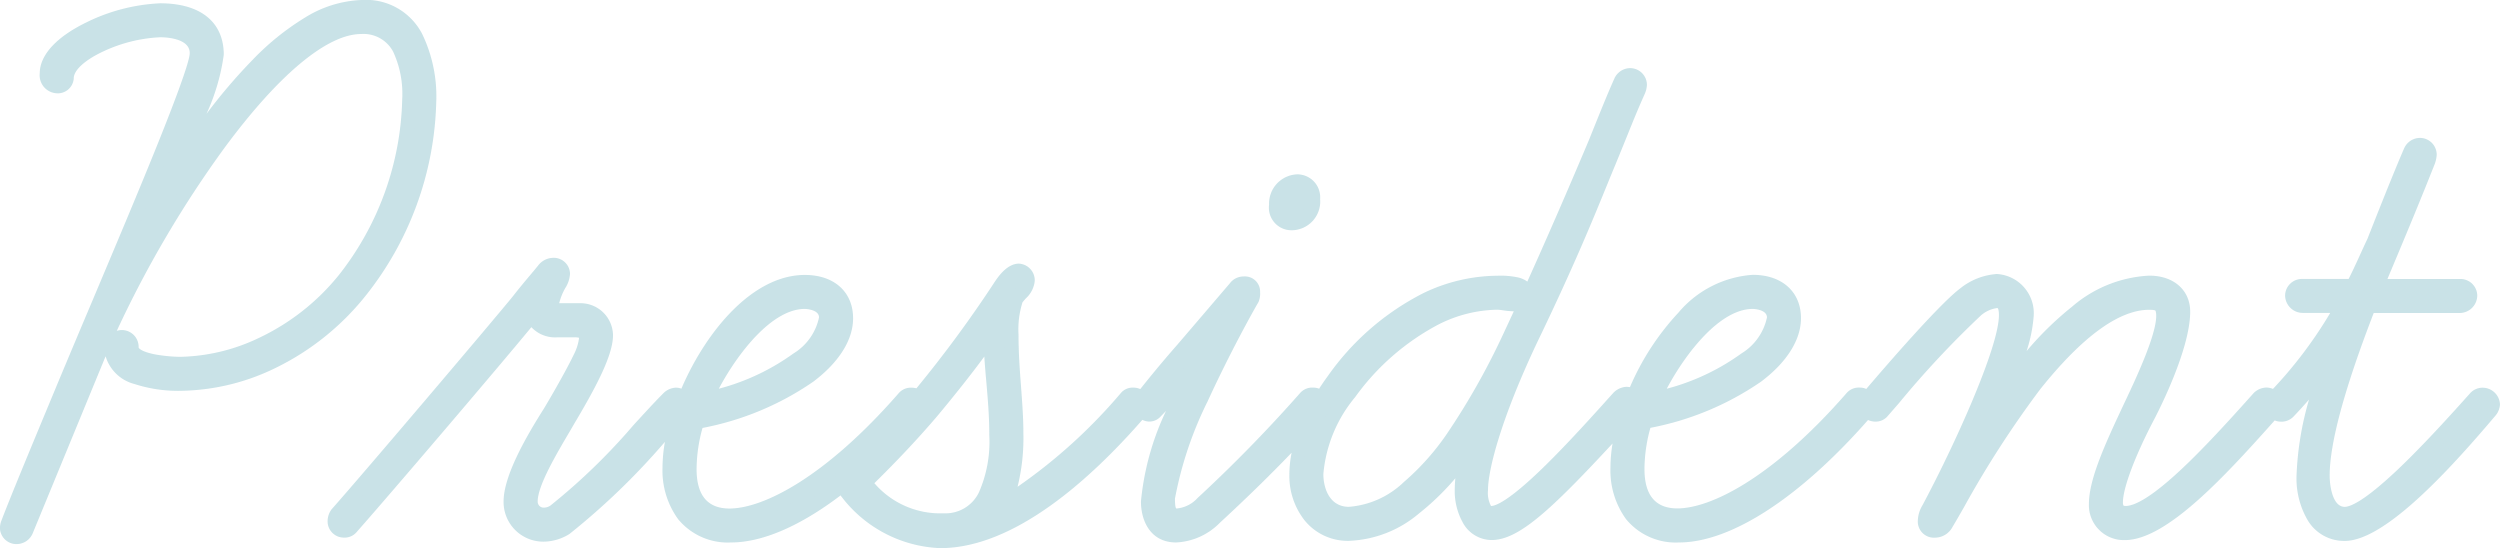 <svg xmlns="http://www.w3.org/2000/svg" width="181.894" height="39.881" viewBox="0 0 181.894 39.881"><g transform="translate(-737.674 -667.504)" opacity="0.593"><path d="M11.8-10.561a17.281,17.281,0,0,0,13.039-6.667,23,23,0,0,0,5.074-13.806c0-3.363-.944-6.962-4.838-6.962-5.369,0-10.561,7.316-13.511,11.623.826-2.006,2.891-6.608,2.891-8.142,0-2.478-2.006-3.245-4.13-3.245-2.891,0-8.26,2.124-8.26,4.6,0,.531.295.944.708.944s.767-.236.767-.59c0-1.829,4.366-3.481,6.785-3.481,1,0,2.655.295,2.655,1.652,0,1.652-5.664,14.691-9.44,23.718C1.652-6.372,0-2.419-.767-.413A1,1,0,0,0-.826,0,.71.71,0,0,0-.118.59.767.767,0,0,0,.59.118L5.841-12.626C9.617-21.771,19-36.521,24.957-36.521c2.714,0,3.481,2.36,3.481,5.251a21.924,21.924,0,0,1-4.72,13.1A16.036,16.036,0,0,1,11.8-12.036c-.531,0-3.54-.118-3.54-1.18a.732.732,0,0,0-.708-.767.781.781,0,0,0-.767.767C6.785-10.915,10.03-10.561,11.8-10.561ZM38.232.413a3.127,3.127,0,0,0,1.593-.472c2.832-2.006,6.667-6.431,8.555-8.5a.879.879,0,0,0,.236-.531.82.82,0,0,0-.767-.708.879.879,0,0,0-.531.236C45.135-7.375,42.008-3.481,39-1.3a1.3,1.3,0,0,1-.767.236.931.931,0,0,1-.944-.944c0-1.357,1.475-3.776,2.655-5.782,1.121-1.888,2.832-4.779,2.832-6.313a1.867,1.867,0,0,0-1.947-1.829H39.589c-.354,0-.767,0-.767-.236a3.688,3.688,0,0,1,.531-1.593,1.757,1.757,0,0,0,.295-.826.688.688,0,0,0-.767-.649.9.9,0,0,0-.649.354c-.472.59-1.062,1.239-1.888,2.3C34.751-14.632,25.488-3.717,23.187-1.121a.952.952,0,0,0-.177.531.68.68,0,0,0,.708.708.641.641,0,0,0,.531-.236c2.3-2.6,11.564-13.452,13.157-15.458a1.719,1.719,0,0,0,1.829,1.121h1.239c.708,0,.826.236.826.59a3.822,3.822,0,0,1-.413,1.357C40.12-10.915,38.7-8.555,38.7-8.555c-1.121,1.77-2.891,4.72-2.891,6.549A2.392,2.392,0,0,0,38.232.413ZM51.861.472c3.658,0,8.673-3.3,13.629-9.027a.67.67,0,0,0,.177-.472.713.713,0,0,0-.649-.767.684.684,0,0,0-.59.236C59.177-3.54,54.516-1,51.743-1c-2.006,0-2.891-1.357-2.891-3.363a12.1,12.1,0,0,1,.531-3.422c7.257-1.534,10.856-4.838,10.856-7.552,0-1.652-1.18-2.655-3.009-2.655-5.192,0-9.853,8.555-9.853,13.511C47.377-1.888,48.616.472,51.861.472ZM57.23-16.52c.531,0,1.534.236,1.534,1.121,0,1.652-2.6,4.425-8.732,5.959C51.212-12.036,54.162-16.52,57.23-16.52ZM67.083.885c5.31,0,10.856-5.133,14.573-9.44a.824.824,0,0,0,.177-.531.68.68,0,0,0-.708-.708.641.641,0,0,0-.531.236c-2.478,2.773-5.605,5.9-8.85,7.611a11.366,11.366,0,0,0,.885-5.015c0-2.3-.354-4.543-.354-7.2a6.567,6.567,0,0,1,.354-2.6c.3-.413.826-.826.826-1.3a.721.721,0,0,0-.649-.767c-.59,0-1.121.767-1.357,1.121a87.781,87.781,0,0,1-5.782,7.847A73.415,73.415,0,0,1,60.18-4.071a.819.819,0,0,0-.295.59,1.109,1.109,0,0,0,.236.59A8.968,8.968,0,0,0,67.083.885ZM61.6-3.363c1.888-1.829,3.54-3.6,4.9-5.192q2.655-3.186,4.248-5.487c0,2.242.413,4.484.413,7.2,0,3.481-.885,6.195-3.835,6.195A6.969,6.969,0,0,1,61.6-3.363ZM84.252.472a4.254,4.254,0,0,0,2.832-1.3,85.679,85.679,0,0,0,7.611-7.729.879.879,0,0,0,.236-.531.714.714,0,0,0-.708-.708.684.684,0,0,0-.59.236,106.444,106.444,0,0,1-7.493,7.67A2.859,2.859,0,0,1,84.311-1c-.59,0-.649-.531-.649-1.239A28.058,28.058,0,0,1,86.081-9.5c1.593-3.481,3.363-6.667,3.717-7.257a1.3,1.3,0,0,0,.059-.472c0-.413-.236-.649-.708-.649a.726.726,0,0,0-.59.3L84.724-13.1c-1.711,1.947-2.655,3.186-2.95,3.54a.67.67,0,0,0-.177.472.77.77,0,0,0,.708.767.609.609,0,0,0,.472-.236c.649-.649,1-1.121,2.655-3.068-1.3,2.714-3.245,7.021-3.245,9.617C82.187-.826,82.718.472,84.252.472Zm9.971-24.485a1.175,1.175,0,0,0-1.18-1.3A1.645,1.645,0,0,0,91.509-23.6c0,.708.295,1.357,1.121,1.357A1.585,1.585,0,0,0,94.223-24.013ZM96.819.354c3.481,0,6.431-3.068,8.555-5.841a11.829,11.829,0,0,0-.354,2.714c0,1.239.59,3.068,2.183,3.068,2.065,0,5.015-3.127,10.266-8.85a1.048,1.048,0,0,0,.236-.59A.651.651,0,0,0,117-9.853a.943.943,0,0,0-.59.3c-3.068,3.422-7.552,8.378-9.263,8.378-.59,0-.708-1-.708-1.652,0-1.534.944-5.31,3.658-11.033,3.363-6.962,4.779-10.8,5.9-13.452.708-1.711,1.121-2.832,1.888-4.543a1.389,1.389,0,0,0,.118-.472.717.717,0,0,0-.708-.708.767.767,0,0,0-.708.472c-.531,1.18-1.121,2.655-1.829,4.425-1.711,4.071-4.071,9.5-6.254,14.16a52.755,52.755,0,0,1-4.13,7.316c-1.534,2.242-4.543,5.546-7.552,5.546-1.534,0-2.36-1.3-2.36-2.891a10.476,10.476,0,0,1,2.419-5.9c4.366-5.723,8.673-6.549,10.738-6.549.295,0,.767.118,1.239.118.295,0,.944-.118.944-.649,0-.944-1.3-.944-2.183-.944-2.478,0-7.316.885-11.918,7.08a12.255,12.255,0,0,0-2.714,6.9C92.984-1.711,94.341.354,96.819.354Zm24.013.118c3.658,0,8.673-3.3,13.629-9.027a.67.67,0,0,0,.177-.472.713.713,0,0,0-.649-.767.684.684,0,0,0-.59.236C128.148-3.54,123.487-1,120.714-1c-2.006,0-2.891-1.357-2.891-3.363a12.1,12.1,0,0,1,.531-3.422c7.257-1.534,10.856-4.838,10.856-7.552,0-1.652-1.18-2.655-3.009-2.655-5.192,0-9.853,8.555-9.853,13.511C116.348-1.888,117.587.472,120.832.472ZM126.2-16.52c.531,0,1.534.236,1.534,1.121,0,1.652-2.6,4.425-8.732,5.959C120.183-12.036,123.133-16.52,126.2-16.52ZM139.476.118a.966.966,0,0,0,.826-.531A90.292,90.292,0,0,1,146.733-10.5c2.6-3.245,5.546-5.959,8.319-5.959.649,0,1,.118,1,.944,0,1.475-1.357,4.425-2.419,6.667-1.3,2.773-2.478,5.31-2.478,7.021A2.037,2.037,0,0,0,153.282.295c2.891,0,7.375-5.015,10.8-8.85a.67.67,0,0,0,.177-.472.7.7,0,0,0-.708-.767.879.879,0,0,0-.531.236c-3.481,3.894-7.611,8.378-9.676,8.378-.472,0-.708-.236-.708-.767,0-1.357,1.239-4.189,2.36-6.313.826-1.593,2.537-5.31,2.537-7.552,0-1.357-1.062-2.124-2.478-2.124-3.6,0-7.139,3.245-10.325,7.552a21.249,21.249,0,0,0,1.416-5.133,2.372,2.372,0,0,0-2.183-2.537,4.329,4.329,0,0,0-2.36.944c-1.416,1.062-5.015,5.192-7.021,7.552a.879.879,0,0,0-.236.531.773.773,0,0,0,.767.708.641.641,0,0,0,.531-.236c2.065-2.36,5.546-6.431,6.844-7.375a2.7,2.7,0,0,1,1.475-.649c.531,0,.649.472.649,1,0,2.537-3.3,9.735-5.6,14.042a1.863,1.863,0,0,0-.295.885A.686.686,0,0,0,139.476.118Zm25.193-8.437a.721.721,0,0,0,.531-.236,37.7,37.7,0,0,0,2.655-3.127,28.055,28.055,0,0,0-1.593,7.847c0,2.065.885,4.189,3.009,4.189,3.009,0,8.614-6.608,10.561-8.909a.879.879,0,0,0,.236-.531.773.773,0,0,0-.767-.708.721.721,0,0,0-.531.236c-3.363,3.776-7.729,8.437-9.5,8.437-1.239,0-1.593-1.652-1.593-2.773,0-3.3,2.006-8.85,3.363-12.331h6.608a.781.781,0,0,0,.767-.767.732.732,0,0,0-.767-.708h-6.018l.295-.708c1.239-2.95,2.3-5.487,3.422-8.319a1.723,1.723,0,0,0,.118-.531.717.717,0,0,0-.708-.708.767.767,0,0,0-.708.472s-.708,1.593-2.655,6.549c-.531,1.121-1,2.242-1.534,3.245H166.2a.732.732,0,0,0-.767.708.781.781,0,0,0,.767.767h2.891a32.877,32.877,0,0,1-4.956,6.667.721.721,0,0,0-.236.531A.732.732,0,0,0,164.669-8.319Z" transform="translate(739 706)" fill="#a3ced6"/><path d="M67.083,1.385A9.484,9.484,0,0,1,59.832-2.45C56.877-.209,54.129.972,51.861.972a4.676,4.676,0,0,1-3.853-1.7,6.033,6.033,0,0,1-1.131-3.76,10.832,10.832,0,0,1,.176-1.86A51.3,51.3,0,0,1,40.114.349L40.09.365a3.611,3.611,0,0,1-1.858.548,2.888,2.888,0,0,1-2.919-2.919c0-1.907,1.691-4.8,2.965-6.811.072-.12,1.423-2.381,2.155-3.9a3.655,3.655,0,0,0,.367-1.147c0-.025,0-.044,0-.058a1.189,1.189,0,0,0-.324-.032H39.235a2.359,2.359,0,0,1-1.9-.739C34.921-11.757,26.886-2.341,24.641.193a1.129,1.129,0,0,1-.923.425A1.181,1.181,0,0,1,22.51-.59a1.445,1.445,0,0,1,.261-.808l.019-.029.023-.026c2.318-2.615,11.544-13.488,13.14-15.438.519-.667.937-1.162,1.305-1.6.215-.255.4-.476.572-.689a1.4,1.4,0,0,1,1.05-.555,1.184,1.184,0,0,1,1.267,1.149,2.169,2.169,0,0,1-.359,1.072,4.393,4.393,0,0,0-.429,1.08c.082,0,.168,0,.23,0h1.239A2.365,2.365,0,0,1,43.275-14.1c0,1.551-1.434,4.1-2.9,6.568l-.2.346c-1.061,1.8-2.381,4.037-2.381,5.18a.432.432,0,0,0,.444.444A.816.816,0,0,0,38.7-1.7l.006,0a44.841,44.841,0,0,0,6.051-5.856c.795-.869,1.545-1.689,2.208-2.353a1.369,1.369,0,0,1,.885-.382,1.16,1.16,0,0,1,.4.073c1.81-4.209,5.2-8.274,8.984-8.274,2.132,0,3.509,1.238,3.509,3.155,0,1.571-1.032,3.211-2.906,4.618a21.17,21.17,0,0,1-8.049,3.359,11.246,11.246,0,0,0-.432,3c0,1.9.8,2.863,2.391,2.863,2.411,0,6.905-2.2,12.291-8.364a1.168,1.168,0,0,1,.984-.427,1.114,1.114,0,0,1,.326.048,88.366,88.366,0,0,0,5.689-7.731c.245-.368.9-1.344,1.773-1.344a1.218,1.218,0,0,1,1.149,1.267,1.992,1.992,0,0,1-.655,1.27c-.087.1-.169.193-.236.28a6.548,6.548,0,0,0-.289,2.344c0,1.356.094,2.609.185,3.821.087,1.157.169,2.249.169,3.377a14.815,14.815,0,0,1-.423,3.877A38.8,38.8,0,0,0,80.2-9.87a1.13,1.13,0,0,1,.923-.424,1.268,1.268,0,0,1,.515.106l.034-.042c.466-.584,1.332-1.67,2.674-3.2l3.816-4.461a1.236,1.236,0,0,1,.986-.489,1.105,1.105,0,0,1,1.208,1.149,1.59,1.59,0,0,1-.112.7l-.018.034c-.257.428-2.029,3.577-3.69,7.206a27.011,27.011,0,0,0-2.375,7.075c0,.514.051.665.083.708a.25.25,0,0,0,.066.007A2.328,2.328,0,0,0,85.8-2.257,105.359,105.359,0,0,0,93.17-9.79l.073-.082a1.17,1.17,0,0,1,.98-.422,1.211,1.211,0,0,1,.428.077c.2-.312.417-.625.644-.934a18.982,18.982,0,0,1,6.944-6.019,12.583,12.583,0,0,1,5.377-1.265,6.152,6.152,0,0,1,1.554.135,1.842,1.842,0,0,1,.629.292c1.983-4.395,3.721-8.489,4.493-10.325.7-1.74,1.3-3.244,1.832-4.431a1.269,1.269,0,0,1,1.168-.775,1.224,1.224,0,0,1,1.208,1.208,1.861,1.861,0,0,1-.165.684c-.508,1.133-.851,1.986-1.249,2.973-.194.483-.4.982-.63,1.549s-.492,1.188-.782,1.9c-1.049,2.576-2.485,6.1-5.129,11.578-2.663,5.615-3.608,9.336-3.608,10.816a2.045,2.045,0,0,0,.22,1.152c.356-.009,1.312-.388,3.762-2.764,1.646-1.6,3.43-3.566,5.116-5.447l.019-.02a1.423,1.423,0,0,1,.944-.441,1.474,1.474,0,0,1,.267.023,18.73,18.73,0,0,1,3.523-5.416A7.756,7.756,0,0,1,126.2-18.5c2.132,0,3.509,1.238,3.509,3.155,0,1.571-1.032,3.211-2.906,4.618a21.17,21.17,0,0,1-8.049,3.359,11.246,11.246,0,0,0-.432,3c0,1.9.8,2.863,2.391,2.863,2.411,0,6.905-2.2,12.291-8.364a1.168,1.168,0,0,1,.984-.427,1.092,1.092,0,0,1,.471.1c1.751-2.052,5.378-6.224,6.84-7.32l.009-.007a4.782,4.782,0,0,1,2.651-1.037,2.857,2.857,0,0,1,2.683,3.037,10.782,10.782,0,0,1-.518,2.571,23.5,23.5,0,0,1,3.3-3.223,9.3,9.3,0,0,1,5.625-2.266c1.781,0,2.978,1.055,2.978,2.624,0,2.647-2.16,6.947-2.593,7.782-1.4,2.653-2.3,5.039-2.3,6.083a.449.449,0,0,0,.041.24.338.338,0,0,0,.167.027c.539,0,1.664-.45,3.966-2.595,1.745-1.625,3.67-3.751,5.337-5.617l.019-.02a1.369,1.369,0,0,1,.885-.382,1.258,1.258,0,0,1,.5.1,31.46,31.46,0,0,0,4.168-5.531H166.2a1.284,1.284,0,0,1-1.267-1.267A1.225,1.225,0,0,1,166.2-18.2h3.354c.29-.568.564-1.17.852-1.8.17-.373.345-.758.527-1.141,1.878-4.78,2.594-6.41,2.654-6.546a1.269,1.269,0,0,1,1.168-.776,1.224,1.224,0,0,1,1.208,1.208,2.207,2.207,0,0,1-.159.73c-1.094,2.763-2.108,5.189-3.42,8.313l-.006.014h5.268a1.225,1.225,0,0,1,1.267,1.208,1.284,1.284,0,0,1-1.267,1.267h-6.266c-2.127,5.5-3.205,9.481-3.205,11.831,0,.786.228,2.273,1.093,2.273.368,0,1.353-.346,3.809-2.666,1.843-1.741,3.917-4.032,5.317-5.6l.02-.021a1.22,1.22,0,0,1,.885-.382,1.271,1.271,0,0,1,1.267,1.208,1.369,1.369,0,0,1-.365.867c-3.3,3.9-8.018,9.073-10.932,9.073A3.082,3.082,0,0,1,166.544-.7a6.052,6.052,0,0,1-.782-3.131,22.538,22.538,0,0,1,.914-5.6c-.33.381-.693.782-1.113,1.225l-.009.009a1.22,1.22,0,0,1-.885.382,1.339,1.339,0,0,1-.494-.092c-3.535,3.96-7.849,8.706-10.893,8.706a2.541,2.541,0,0,1-2.624-2.624c0-1.838,1.227-4.459,2.525-7.233.83-1.751,2.372-5.007,2.372-6.455,0-.274-.049-.375-.066-.388s-.107-.056-.437-.056c-2.2,0-4.865,1.942-7.929,5.771a73.253,73.253,0,0,0-5.575,8.629c-.326.568-.608,1.059-.819,1.407l0,.006a1.455,1.455,0,0,1-1.25.766,1.176,1.176,0,0,1-1.267-1.267,2.322,2.322,0,0,1,.348-1.109l.006-.012c2.3-4.311,5.546-11.444,5.546-13.806,0-.407-.084-.493-.086-.5a.168.168,0,0,0-.063-.008,2.248,2.248,0,0,0-1.181.553,69.413,69.413,0,0,0-5.955,6.375l-.79.905a1.129,1.129,0,0,1-.924.426,1.261,1.261,0,0,1-.525-.117C129.605-2.27,124.606.972,120.832.972a4.676,4.676,0,0,1-3.853-1.7,6.033,6.033,0,0,1-1.131-3.76A10.69,10.69,0,0,1,116-6.228C111.486-1.36,109.156.795,107.2.795a2.4,2.4,0,0,1-2.124-1.323,4.688,4.688,0,0,1-.559-2.245c0-.3.015-.606.044-.925a18.748,18.748,0,0,1-2.653,2.567A8.362,8.362,0,0,1,96.819.854a4.031,4.031,0,0,1-3.234-1.5,5.232,5.232,0,0,1-1.1-3.31,8.289,8.289,0,0,1,.163-1.6c-1.253,1.308-2.969,3.017-5.224,5.1A4.77,4.77,0,0,1,84.252.972c-1.893,0-2.565-1.6-2.565-2.978a19.62,19.62,0,0,1,1.828-6.6c-.124.134-.247.263-.384.4a1.1,1.1,0,0,1-.826.382,1.12,1.12,0,0,1-.515-.127C78.008-3.622,72.466,1.385,67.083,1.385ZM60.619-3.067A8.5,8.5,0,0,0,67.083.385c2.28,0,4.833-1.013,7.591-3.01a39.613,39.613,0,0,0,6.476-6.11,1.232,1.232,0,0,1-.053-.352,1.281,1.281,0,0,1,.017-.208A.281.281,0,0,0,81-9.269l-.012.018-.024.026A53.971,53.971,0,0,1,76.79-4.982,24.63,24.63,0,0,1,71.977-1.5L70.6-.779l.7-1.392a11.227,11.227,0,0,0,.832-4.791c0-1.091-.081-2.165-.166-3.3-.092-1.23-.188-2.5-.188-3.9a6.893,6.893,0,0,1,.4-2.8l.02-.044.028-.039a5.142,5.142,0,0,1,.327-.4c.181-.206.406-.462.406-.609,0-.118-.07-.267-.149-.267-.1,0-.4.088-.941.9a89.346,89.346,0,0,1-5.746,7.809h0l-.054.065a1.422,1.422,0,0,1,.1.522q0,.043,0,.086c1.727-2.075,3.128-3.886,4.166-5.385l.911-1.316v1.6c0,1.046.092,2.1.19,3.21.11,1.251.223,2.545.223,3.988a9.972,9.972,0,0,1-.869,4.637A3.666,3.666,0,0,1,67.319-.149a7.439,7.439,0,0,1-6.1-2.887l-.265-.306Q60.786-3.2,60.619-3.067Zm56.752-4.641a11.875,11.875,0,0,0-.523,3.224c0,1.34.388,4.456,3.984,4.456a11.678,11.678,0,0,0,6.052-2.284A36.546,36.546,0,0,0,133.9-8.676a1.082,1.082,0,0,1-.06-.351,1.051,1.051,0,0,1,.034-.259.286.286,0,0,0-.071.019l-.009.013-.021.024A35.533,35.533,0,0,1,126.4-2.6a11.276,11.276,0,0,1-5.683,2.1c-2.155,0-3.391-1.408-3.391-3.863a12.556,12.556,0,0,1,.55-3.559l.083-.29.295-.062C125.437-9.8,128.71-13,128.71-15.34c0-1.349-.938-2.155-2.509-2.155a6.993,6.993,0,0,0-4.694,2.444,17.824,17.824,0,0,0-3.421,5.341,1.322,1.322,0,0,1,.119.565,1.538,1.538,0,0,1-.373.934Zm-32.32-4.238.832.539c-1.372,2.869-3.2,6.964-3.2,9.4a2.5,2.5,0,0,0,.369,1.4,1.344,1.344,0,0,0,1.2.58,3.794,3.794,0,0,0,2.49-1.163C90-4.2,92.12-6.413,93.337-7.762a15.077,15.077,0,0,1,.748-1.519.23.23,0,0,0-.045.014l-.018.027-.028.028-.075.085a106.387,106.387,0,0,1-7.442,7.608A3.373,3.373,0,0,1,84.311-.5a1.024,1.024,0,0,1-1.01-.668,2.919,2.919,0,0,1-.139-1.071l0-.048A27.217,27.217,0,0,1,85.624-9.7l0-.005c1.524-3.33,3.247-6.469,3.718-7.264a1.661,1.661,0,0,0,.013-.257.236.236,0,0,0-.019-.115.345.345,0,0,0-.189-.034.239.239,0,0,0-.174.072l-.017.025L85.1-12.768c-1.326,1.509-2.184,2.584-2.644,3.161l-.162.2a1.285,1.285,0,0,1,.04.318,1.463,1.463,0,0,1-.025.267h.013a.591.591,0,0,0,.1-.089c.446-.446.749-.807,1.48-1.677C84.2-10.941,84.572-11.383,85.051-11.946Zm-36.6,4.052a12.088,12.088,0,0,0-.578,3.41c0,1.34.388,4.456,3.984,4.456,2.088,0,4.687-1.155,7.529-3.342q-.005-.055-.005-.111a1.186,1.186,0,0,1,.229-.695A25.942,25.942,0,0,1,57.426-2.6,11.276,11.276,0,0,1,51.743-.5c-2.155,0-3.391-1.408-3.391-3.863a12.556,12.556,0,0,1,.55-3.559l.083-.29.295-.062C56.466-9.8,59.739-13,59.739-15.34c0-1.349-.938-2.155-2.509-2.155-3.4,0-6.608,4.1-8.2,8a1.028,1.028,0,0,1,.089.413,1.369,1.369,0,0,1-.373.875ZM37.588-16.61l.292.876c.111.334.373.779,1.355.779h1.239c.88,0,1.326.367,1.326,1.09a4.229,4.229,0,0,1-.456,1.56l-.006.014c-.768,1.6-2.146,3.9-2.2,3.993l-.006.01c-.7,1.1-2.813,4.442-2.813,6.281A1.9,1.9,0,0,0,38.232-.087a2.621,2.621,0,0,0,1.316-.389c2.405-1.708,5.533-5.173,7.6-7.468l.414-.458h0c.093-.294.2-.592.307-.889l-.02,0a.451.451,0,0,0-.181.089c-.648.648-1.391,1.46-2.178,2.32A45.55,45.55,0,0,1,39.3-.9a1.8,1.8,0,0,1-1.064.334,1.43,1.43,0,0,1-1.444-1.444c0-1.416,1.338-3.686,2.519-5.688l.2-.347c1.034-1.742,2.763-4.653,2.763-6.059a1.377,1.377,0,0,0-1.447-1.329H39.589a3.236,3.236,0,0,1-.614-.039.72.72,0,0,1-.653-.7,4.1,4.1,0,0,1,.59-1.828l.012-.022a1.33,1.33,0,0,0,.224-.569c0-.015-.007-.149-.267-.149a.453.453,0,0,0-.233.132l-.025.034c-.182.228-.376.457-.6.723-.364.431-.776.92-1.284,1.573l-.008.01C35.149-14.329,25.952-3.49,23.587-.818a.439.439,0,0,0-.077.228.184.184,0,0,0,.208.208.288.288,0,0,0,.122-.025l.012-.017.023-.026c2.39-2.7,11.58-13.473,13.14-15.437ZM167.46-11.989l.871.458a27.469,27.469,0,0,0-1.57,7.7c0,1.7.657,3.689,2.509,3.689.792,0,2.36-.6,5.333-3.452a71.625,71.625,0,0,0,4.847-5.28l.028-.031a.451.451,0,0,0,.089-.18.293.293,0,0,0-.267-.205.216.216,0,0,0-.169.081c-1.412,1.585-3.5,3.89-5.366,5.653-2.789,2.634-3.9,2.939-4.5,2.939-1.545,0-2.093-1.763-2.093-3.273,0-2.556,1.111-6.649,3.4-12.513l.124-.318h6.95a.281.281,0,0,0,.267-.267c0-.135-.138-.208-.267-.208h-6.768l.583-1.4c1.313-3.126,2.326-5.55,3.419-8.311l.016-.036a1.457,1.457,0,0,0,.067-.313.217.217,0,0,0-.208-.205.269.269,0,0,0-.244.158l-.007.017c-.007.016-.729,1.647-2.647,6.529l-.014.031c-.181.382-.357.769-.528,1.143-.34.746-.661,1.45-1.016,2.122l-.141.266H166.2c-.129,0-.267.073-.267.208a.281.281,0,0,0,.267.267h3.758l-.435.751A33.106,33.106,0,0,1,164.7-9.427a1.47,1.47,0,0,1,.054.4,1.277,1.277,0,0,1-.015.2.329.329,0,0,0,.1-.073A37.2,37.2,0,0,0,167.46-11.989ZM94.2-7.221a8.76,8.76,0,0,0-.711,3.268c0,1.834,1.044,3.807,3.335,3.807a7.4,7.4,0,0,0,4.48-1.776,20.937,20.937,0,0,0,3.678-3.869l.884.419a11.367,11.367,0,0,0-.341,2.6,3.714,3.714,0,0,0,.429,1.752,1.405,1.405,0,0,0,1.254.816c1.775,0,4.691-3.024,9.275-8.01.107-.348.226-.7.357-1.054a.7.7,0,0,0-.066.056c-4.846,5.4-7.974,8.533-9.625,8.533-.363,0-1.208-.21-1.208-2.152,0-1.659.974-5.485,3.706-11.247,2.632-5.449,4.061-8.959,5.105-11.523.291-.715.543-1.333.786-1.909.232-.56.432-1.056.625-1.537.385-.957.75-1.861,1.267-3.016l.009-.019a1.008,1.008,0,0,0,.065-.252.216.216,0,0,0-.208-.2.269.269,0,0,0-.244.158l-.008.019c-.527,1.17-1.126,2.67-1.821,4.406l0,.008c-.995,2.367-3.6,8.486-6.262,14.178a52.868,52.868,0,0,1-4.172,7.389,19.074,19.074,0,0,1-3.313,3.712,7.444,7.444,0,0,1-4.65,2.049,2.606,2.606,0,0,1-2.153-1.045,3.885,3.885,0,0,1-.707-2.346,11.066,11.066,0,0,1,2.518-6.2l0,0a18.522,18.522,0,0,1,6.409-5.566,10.783,10.783,0,0,1,4.726-1.179,4.16,4.16,0,0,1,.548.054,5.142,5.142,0,0,0,.691.064.686.686,0,0,0,.442-.129.066.066,0,0,0,0-.02c0-.095,0-.238-.391-.343a5.438,5.438,0,0,0-1.292-.1,11.577,11.577,0,0,0-4.948,1.168,18,18,0,0,0-6.569,5.71c-.262.358-.509.722-.737,1.084a1.186,1.186,0,0,1,.068.388,1.369,1.369,0,0,1-.371.872l-.042.049C94.9-8.027,94.638-7.714,94.2-7.221Zm60.857-9.74c.7,0,1.5.164,1.5,1.444,0,1.543-1.273,4.361-2.467,6.881-1.249,2.669-2.43,5.191-2.43,6.807a1.547,1.547,0,0,0,1.624,1.624c1.138,0,2.774-.961,4.863-2.857,1.79-1.624,3.691-3.732,5.267-5.5l-.01-.011.067-.07a1.164,1.164,0,0,1-.066-.387,1.222,1.222,0,0,1,.018-.213.306.306,0,0,0-.044.03c-4.02,4.5-7.812,8.53-10.036,8.53a1.138,1.138,0,0,1-1.208-1.267c0-1.449,1.249-4.332,2.418-6.546.252-.486,2.479-4.853,2.479-7.319,0-1.2-1.022-1.624-1.978-1.624a8.341,8.341,0,0,0-5.01,2.055,27.3,27.3,0,0,0-4.913,5.294l-.869-.477a20.9,20.9,0,0,0,1.383-4.953c0-.846-.522-2.037-1.683-2.037a3.884,3.884,0,0,0-2.064.847,69.577,69.577,0,0,0-6.806,7.32,1.411,1.411,0,0,1,.048.36,1.286,1.286,0,0,1-.017.208.281.281,0,0,0,.111-.024l.011-.016.022-.025.806-.923a65.45,65.45,0,0,1,6.121-6.527,3.167,3.167,0,0,1,1.769-.745c.429,0,1.149.2,1.149,1.5,0,2.7-3.384,10.009-5.661,14.272-.217.434-.239.533-.239.655,0,.225.042.267.267.267a.532.532,0,0,0,.4-.294c.205-.338.483-.822.805-1.383a74.084,74.084,0,0,1,5.659-8.754C149.651-14.95,152.5-16.961,155.052-16.961ZM62.29-3.341a6.32,6.32,0,0,0,5.029,2.192A2.7,2.7,0,0,0,69.9-2.675a9.181,9.181,0,0,0,.753-4.169c0-1.4-.112-2.671-.219-3.9-.054-.618-.107-1.216-.143-1.81-.938,1.274-2.082,2.721-3.414,4.32l0,0C65.508-6.627,63.967-4.984,62.29-3.341Zm34.987-6.27a10.1,10.1,0,0,0-2.318,5.6c0,1.1.487,2.391,1.86,2.391a6.5,6.5,0,0,0,4.008-1.815,18.052,18.052,0,0,0,3.131-3.513A51.885,51.885,0,0,0,108.05-14.2q.383-.819.764-1.645a6.156,6.156,0,0,1-.787-.074,3.626,3.626,0,0,0-.41-.044,9.781,9.781,0,0,0-4.286,1.077A17.54,17.54,0,0,0,97.277-9.611ZM-.118,1.09A1.2,1.2,0,0,1-1.326,0a1.47,1.47,0,0,1,.1-.609C-.54-2.406.853-5.754,2.464-9.63l.614-1.477q1.047-2.5,2.239-5.319c1.729-4.1,3.517-8.329,4.886-11.74,1.881-4.686,2.276-6.1,2.276-6.467,0-1.1-1.8-1.152-2.155-1.152a10.946,10.946,0,0,0-4.091,1.009C4.881-34.153,4.04-33.4,4.04-32.8a1.162,1.162,0,0,1-1.267,1.09,1.312,1.312,0,0,1-1.208-1.444c0-1.314,1.181-2.621,3.325-3.679a13.509,13.509,0,0,1,5.435-1.423c2.942,0,4.63,1.365,4.63,3.745a15.249,15.249,0,0,1-1.258,4.3,40.087,40.087,0,0,1,3.36-3.935,18.941,18.941,0,0,1,3.8-3.066A8.392,8.392,0,0,1,25.075-38.5a4.59,4.59,0,0,1,4.318,2.48,10.437,10.437,0,0,1,1.02,4.982,23.538,23.538,0,0,1-5.186,14.121A19.085,19.085,0,0,1,18.463-11.6,16.162,16.162,0,0,1,11.8-10.061a10.243,10.243,0,0,1-3.342-.495,2.954,2.954,0,0,1-2.1-2.019l-.058.14L1.053.307A1.269,1.269,0,0,1-.118,1.09ZM-.326-.031A.258.258,0,0,0-.118.09.269.269,0,0,0,.126-.068l0,0L5.379-12.816a78.851,78.851,0,0,1,8.8-15.483c2.934-3.979,7.186-8.721,10.779-8.721a3.407,3.407,0,0,1,3.195,1.8,8.119,8.119,0,0,1,.786,3.953,21.572,21.572,0,0,1-1.169,6.664A21.553,21.553,0,0,1,24.1-17.855a16.49,16.49,0,0,1-12.3,6.319,12.1,12.1,0,0,1-2.066-.2C8.424-12,7.76-12.494,7.76-13.216c0-.129-.073-.267-.208-.267a.281.281,0,0,0-.267.267c0,1.169,1.14,1.584,1.515,1.721a9.471,9.471,0,0,0,3,.434,14.937,14.937,0,0,0,6.243-1.451,18.091,18.091,0,0,0,6.409-5.033,22.49,22.49,0,0,0,4.961-13.489,9.484,9.484,0,0,0-.9-4.5,3.609,3.609,0,0,0-3.441-1.96c-2.2,0-4.654,1.362-7.307,4.048a53.517,53.517,0,0,0-5.792,7.358l-.875-.473c.129-.314.285-.682.465-1.108.893-2.113,2.388-5.65,2.388-6.844a2.347,2.347,0,0,0-1.042-2.133,4.785,4.785,0,0,0-2.588-.612,12.633,12.633,0,0,0-4.993,1.32c-1.733.855-2.767,1.9-2.767,2.782,0,.254.11.444.208.444a.346.346,0,0,0,.268-.09c0-2.3,4.791-3.981,7.284-3.981a4.872,4.872,0,0,1,1.91.362,1.922,1.922,0,0,1,1.245,1.79c0,1.347-2.867,8.238-7.241,18.6Q5.051-13.223,4-10.722L3.388-9.246C1.774-5.365.38-2.013-.3-.234L-.315-.2A.946.946,0,0,0-.326-.031ZM7.552-14.483A1.225,1.225,0,0,1,8.76-13.216c0,.053.208.307,1.168.5a11.124,11.124,0,0,0,1.872.182,13.81,13.81,0,0,0,5.638-1.34,16.538,16.538,0,0,0,5.892-4.612A21.419,21.419,0,0,0,27.938-31.27a7.3,7.3,0,0,0-.659-3.466,2.439,2.439,0,0,0-2.322-1.285c-2.478,0-6.02,2.953-9.974,8.315A79.374,79.374,0,0,0,7.17-14.422,1.223,1.223,0,0,1,7.552-14.483ZM118.119-8.7l.429-.943a19.926,19.926,0,0,1,2.97-4.636c1.594-1.816,3.169-2.737,4.683-2.737,1.011,0,2.034.557,2.034,1.621s-.824,2.313-2.26,3.42a18.878,18.878,0,0,1-6.851,3.024ZM126.2-16.02c-2.377,0-4.86,3.184-6.258,5.807a16.364,16.364,0,0,0,5.422-2.558,4.056,4.056,0,0,0,1.87-2.628C127.235-16,126.211-16.02,126.2-16.02ZM49.148-8.7l.429-.943a19.926,19.926,0,0,1,2.97-4.636c1.594-1.816,3.169-2.737,4.683-2.737,1.011,0,2.034.557,2.034,1.621s-.824,2.313-2.26,3.42a18.878,18.878,0,0,1-6.851,3.024ZM57.23-16.02c-2.377,0-4.86,3.184-6.258,5.807a16.364,16.364,0,0,0,5.422-2.558,4.056,4.056,0,0,0,1.87-2.628C58.264-16,57.24-16.02,57.23-16.02Zm35.4-5.723A1.64,1.64,0,0,1,91.009-23.6a2.13,2.13,0,0,1,2.034-2.211,1.667,1.667,0,0,1,1.68,1.8A2.089,2.089,0,0,1,92.63-21.743Zm.413-3.068A1.148,1.148,0,0,0,92.009-23.6c0,.857.451.857.621.857.256,0,1.093-.092,1.093-1.27A.7.7,0,0,0,93.043-24.811Z" transform="translate(739 706)" fill="#a3ced6"/></g></svg>